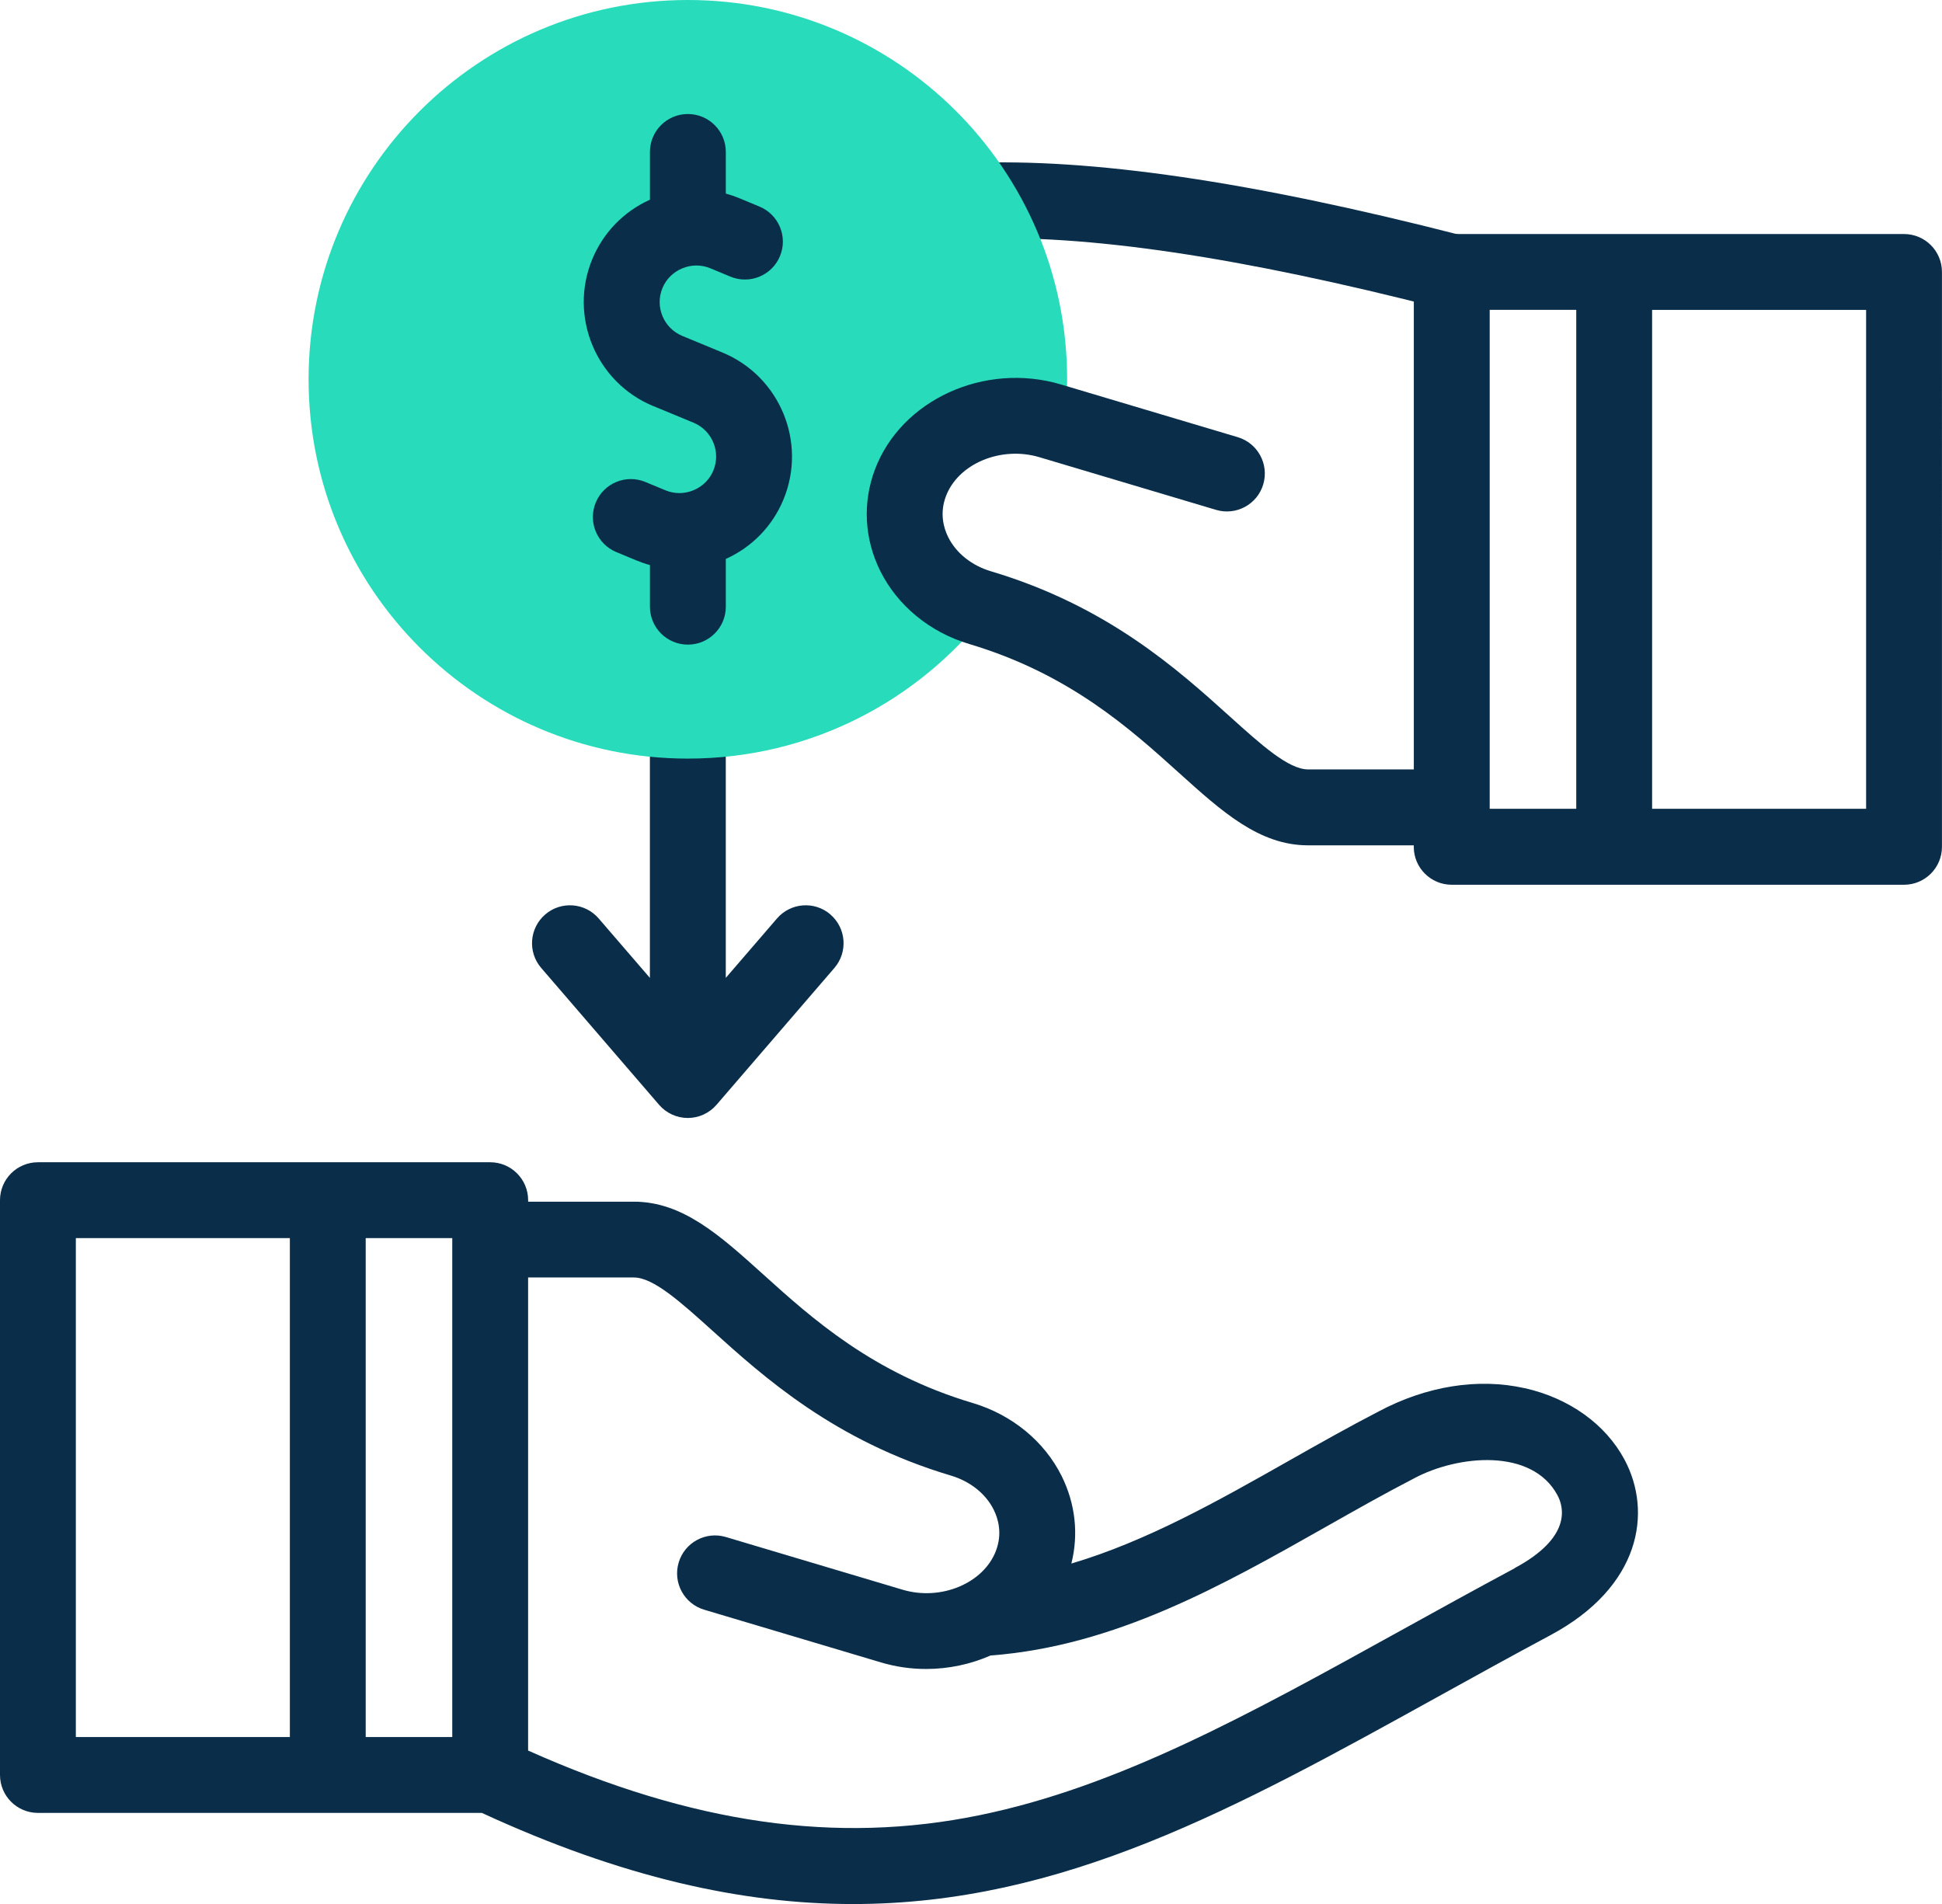 <svg xmlns="http://www.w3.org/2000/svg" id="Layer_2" data-name="Layer 2" viewBox="0 0 487.28 477.74"><defs><style>      .cls-1 {        fill: #27dbbb;        fill-rule: evenodd;      }      .cls-2 {        fill: #0a2d49;      }    </style></defs><g id="Layer_1-2" data-name="Layer 1"><g><path class="cls-2" d="M208.38,229.45c-3.98-3.43-9.99-2.98-13.42,1l-12.85,14.91v-64.53c0-5.26-4.26-9.52-9.52-9.52s-9.52,4.26-9.52,9.52v64.53l-12.85-14.91c-3.43-3.98-9.44-4.43-13.42-1-3.98,3.43-4.43,9.44-1,13.42l29.57,34.33c1.81,2.1,4.44,3.31,7.21,3.31s5.4-1.21,7.21-3.31l29.57-34.33c3.43-3.98,2.98-9.99-1-13.42h0Z"></path><path class="cls-2" d="M366.47,58.98c-52.54-13.47-92.93-19.38-123.48-18.06-5.25,.23-9.32,4.67-9.1,9.92,.23,5.25,4.67,9.33,9.92,9.1,28.64-1.24,67.22,4.48,117.93,17.48,.79,.2,1.59,.3,2.37,.3,4.24,0,8.11-2.86,9.21-7.16,1.31-5.09-1.76-10.28-6.85-11.58h0Z"></path><path class="cls-1" d="M172.6,190.34c30.76,0,58.1-14.59,75.5-37.22-.71-.23-1.44-.45-2.17-.67-14.46-4.31-22.34-18.39-17.5-31.28,4.84-12.89,20.62-19.91,35.08-15.6l3.57,1.06c.45-3.76,.68-7.59,.68-11.47C267.77,42.61,225.16,0,172.6,0S77.43,42.61,77.43,95.17s42.61,95.17,95.17,95.17h0Z"></path><path class="cls-2" d="M382.58,348.31c-11.68-2.63-24.69-.55-36.68,5.85-7.57,3.91-15.21,8.23-22.59,12.41-17.57,9.95-35.57,20.14-54.49,25.74,1.85-7.33,1.02-15-2.43-21.95-4.33-8.72-12.47-15.4-22.34-18.34-25.08-7.48-40.34-21.24-52.59-32.3-10.83-9.77-20.18-18.21-32.42-18.21h-26.52v-.37c0-5.26-4.26-9.52-9.52-9.52H9.52c-5.26,0-9.52,4.26-9.52,9.52v144.21c0,5.26,4.26,9.52,9.52,9.52H120.9c35.16,16.23,65.42,22.87,93.13,22.87,52.72,0,96.21-24.05,146.59-51.92,9.15-5.06,18.62-10.3,28.43-15.55,22.63-12.12,25.62-30.86,18.56-44.05-4.75-8.88-13.87-15.41-25.02-17.92h0ZM19.03,310.65h53.7v125.18H19.03v-125.18Zm94.45,125.18h-21.72v-125.18h21.72v125.18Zm266.57-42.34c-9.92,5.32-19.45,10.58-28.65,15.67-37.98,21.01-70.78,39.15-105.63,46.29-35.85,7.35-71.98,2.2-113.26-16.22v-118.7h26.52c4.93,0,11.76,6.17,19.67,13.3,12.96,11.69,30.71,27.71,59.91,36.41,4.83,1.44,8.74,4.56,10.73,8.57,1.15,2.31,2.18,5.97,.58,10.24-3.07,8.2-13.82,12.7-23.45,9.82l-44.34-13.22c-5.04-1.5-10.34,1.36-11.84,6.4-1.5,5.04,1.36,10.34,6.4,11.84l44.34,13.22c3.76,1.12,7.59,1.66,11.37,1.65,5.64,0,11.15-1.19,16.14-3.38,31.29-2.36,58.15-17.57,84.14-32.28,7.58-4.29,14.73-8.34,21.99-12.09,.04-.02,.09-.05,.13-.07,10.99-5.89,29.62-7.69,36,4.24,1.57,2.92,3.65,10.56-10.77,18.28h0Z"></path><path class="cls-2" d="M477.76,58.72h-113.49c-5.26,0-9.52,4.26-9.52,9.52v124.81h-26.52c-4.93,0-11.76-6.17-19.67-13.3-12.96-11.69-30.7-27.71-59.91-36.41-4.83-1.44-8.74-4.56-10.73-8.57-1.15-2.31-2.18-5.97-.58-10.24,3.07-8.2,13.82-12.69,23.45-9.82l44.34,13.22c5.04,1.5,10.34-1.36,11.84-6.4,1.5-5.04-1.36-10.34-6.4-11.84l-44.34-13.22c-19.19-5.72-40.15,3.87-46.71,21.38-3.12,8.33-2.64,17.35,1.35,25.4,4.33,8.72,12.47,15.4,22.34,18.34,25.08,7.48,40.33,21.24,52.59,32.3,10.83,9.77,20.18,18.21,32.42,18.21h26.52v.37c0,5.26,4.26,9.52,9.52,9.52h113.49c5.26,0,9.52-4.26,9.52-9.52V68.24c0-5.26-4.26-9.52-9.52-9.52h0Zm-103.97,19.03h21.72v125.18h-21.72V77.76Zm94.45,125.18h-53.7V77.76h53.7v125.18Z"></path><path class="cls-2" d="M163.9,101.87l10.12,4.19c4.68,1.94,6.91,7.32,4.97,12-.93,2.25-2.7,4-4.98,4.95-2.28,.94-4.77,.95-7.02,.02l-5.06-2.1c-4.85-2.01-10.42,.29-12.44,5.15-2.01,4.86,.29,10.42,5.15,12.44l5.06,2.1c1.11,.46,2.24,.85,3.38,1.16v10.44c0,5.26,4.26,9.52,9.52,9.52s9.52-4.26,9.52-9.52v-11.98c6.58-2.97,11.7-8.23,14.46-14.9,5.95-14.37-.9-30.91-15.27-36.87l-10.12-4.19c-4.68-1.94-6.91-7.32-4.97-12,.93-2.25,2.7-4,4.98-4.95,2.28-.95,4.77-.95,7.02-.02l5.06,2.1c4.86,2.01,10.42-.29,12.43-5.15,2.01-4.86-.3-10.42-5.15-12.43l-5.06-2.1c-1.11-.46-2.24-.85-3.38-1.16v-10.44c0-5.26-4.26-9.52-9.52-9.52s-9.52,4.26-9.52,9.52v11.98c-6.58,2.97-11.69,8.23-14.46,14.9-5.95,14.37,.9,30.91,15.27,36.87h0Z"></path></g></g></svg>